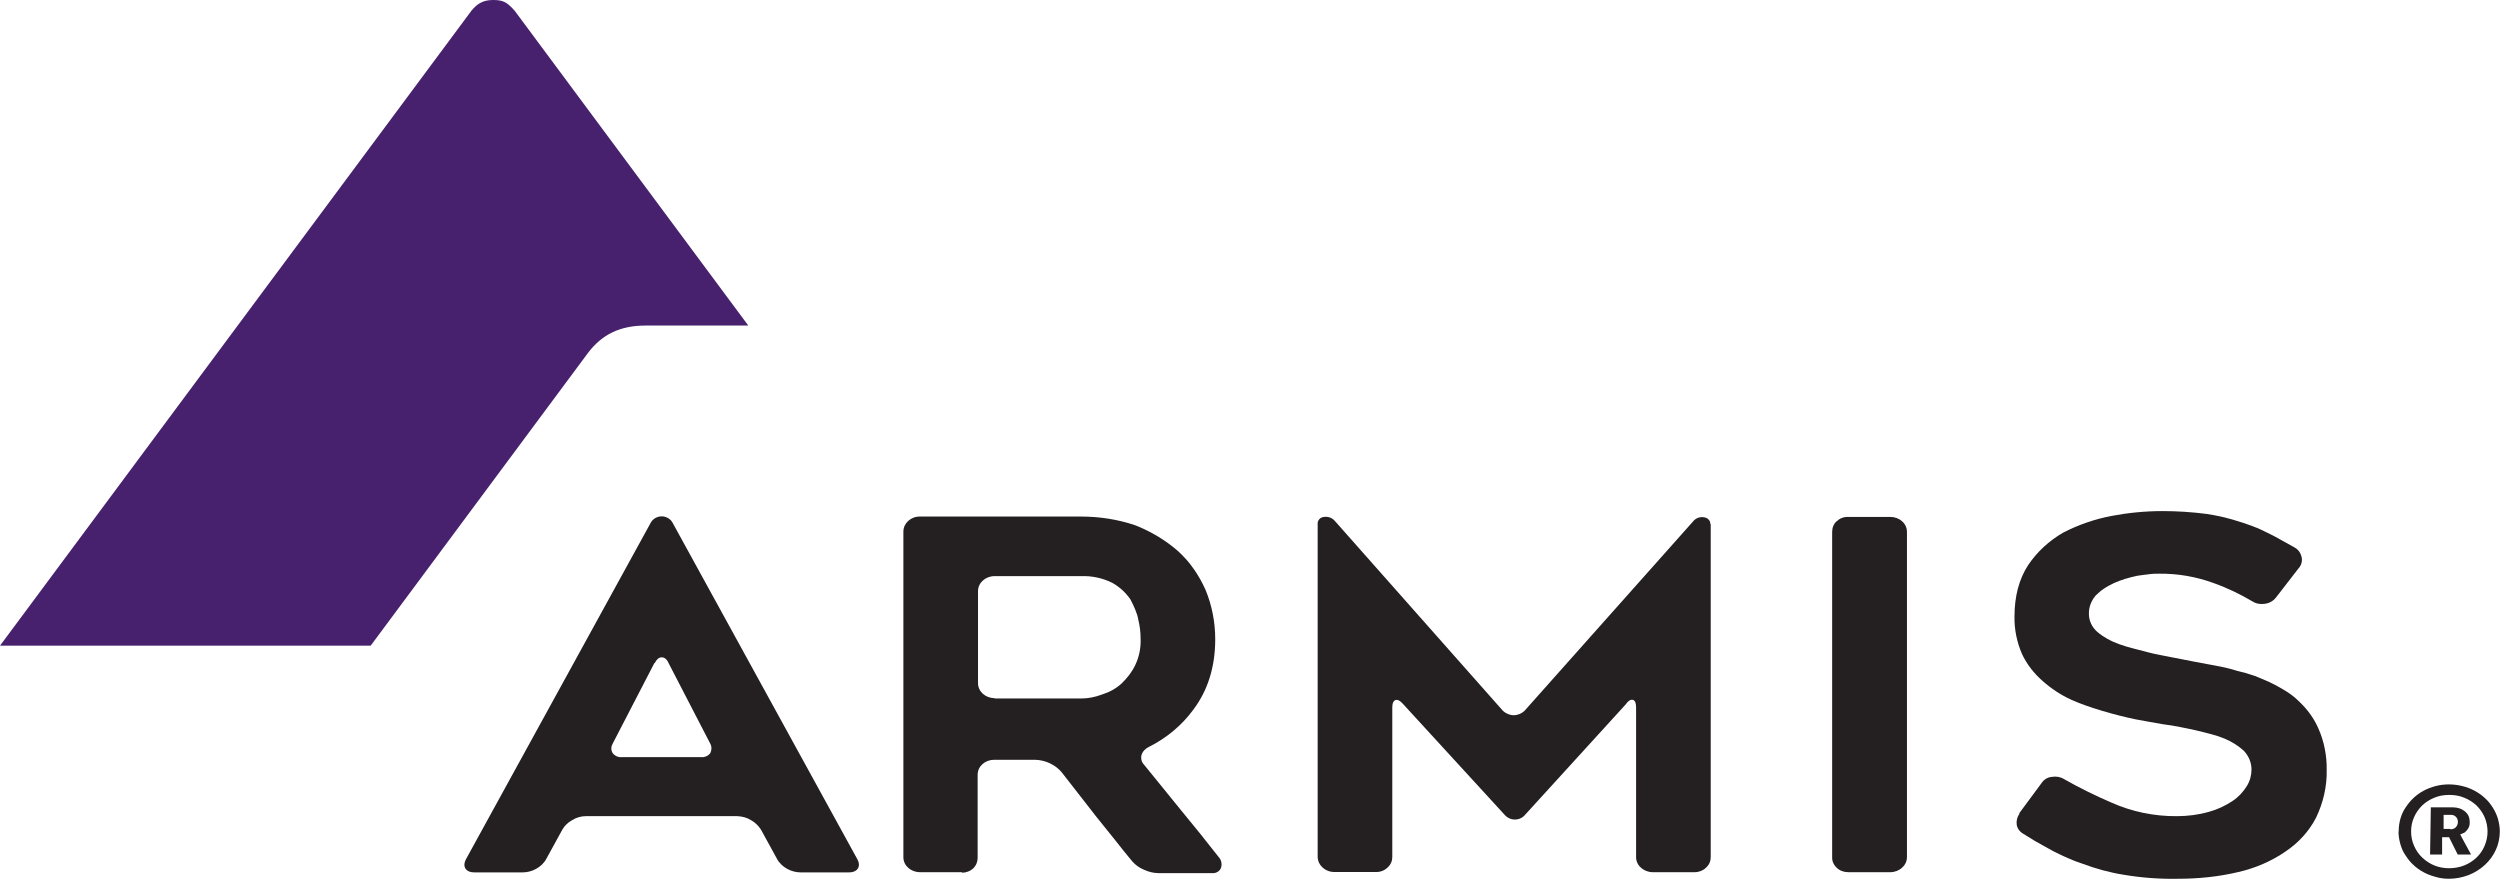 <?xml version="1.0" encoding="UTF-8"?> <svg xmlns="http://www.w3.org/2000/svg" width="133" height="47" viewBox="0 0 133 47" fill="none"><g clip-path="url(#clip0_13285_41102)"><path d="M25.08 0.57C25.39 0.19 25.71 0 26.23 0C26.75 0 26.96 0.1 27.38 0.57L39.81 17.32H34.34C32.98 17.32 32.03 17.8 31.3 18.75L19.72 34.35H0L25.08 0.57Z" fill="#47216E"></path><path d="M52.92 37.16H57.52C57.9 37.16 58.28 37.08 58.62 36.95C59.01 36.83 59.38 36.63 59.67 36.36C59.97 36.07 60.23 35.74 60.4 35.37C60.61 34.93 60.7 34.45 60.68 33.97C60.68 33.64 60.64 33.31 60.56 32.98C60.53 32.79 60.47 32.61 60.39 32.42C60.32 32.24 60.23 32.07 60.14 31.89C59.9 31.54 59.57 31.23 59.18 31.01C58.66 30.75 58.09 30.63 57.51 30.65H52.91C52.43 30.65 52.04 31 52.03 31.43V36.34C52.03 36.78 52.41 37.13 52.89 37.14H52.91L52.92 37.16ZM51.19 46.4H48.94C48.46 46.4 48.06 46.05 48.06 45.61V28.28C48.06 27.84 48.45 27.48 48.93 27.48H57.49C58.49 27.48 59.47 27.63 60.41 27.95C61.24 28.28 61.99 28.73 62.65 29.3C62.97 29.59 63.26 29.91 63.5 30.26C63.75 30.61 63.96 30.99 64.13 31.37C64.48 32.21 64.65 33.11 64.65 34.01C64.65 35.47 64.26 36.73 63.48 37.76C62.88 38.58 62.07 39.26 61.13 39.73C60.94 39.82 60.79 39.97 60.73 40.16C60.68 40.35 60.73 40.55 60.87 40.69C61.57 41.55 62.23 42.37 62.86 43.14C63.49 43.9 64.15 44.72 64.83 45.59C64.98 45.75 65.02 45.96 64.96 46.16C64.9 46.34 64.7 46.47 64.49 46.45H61.63C61.37 46.45 61.1 46.38 60.86 46.27C60.62 46.17 60.41 46.02 60.24 45.83C59.91 45.44 59.6 45.04 59.29 44.65L58.34 43.47L56.47 41.07C56.3 40.87 56.09 40.72 55.84 40.6C55.6 40.49 55.35 40.43 55.07 40.42H52.89C52.41 40.42 52.02 40.76 52.01 41.2V45.64C52.01 45.85 51.93 46.05 51.77 46.2C51.61 46.35 51.39 46.43 51.16 46.43L51.19 46.41V46.4Z" fill="#241F21"></path><path d="M107.42 43.27L108.61 41.66C108.73 41.48 108.92 41.35 109.16 41.33C109.39 41.29 109.62 41.33 109.81 41.45C110.62 41.91 111.45 42.32 112.31 42.69C113.4 43.18 114.6 43.43 115.8 43.42C116.38 43.42 116.95 43.35 117.51 43.19C117.96 43.07 118.38 42.87 118.76 42.62C119.08 42.41 119.34 42.13 119.53 41.82C119.7 41.55 119.78 41.24 119.78 40.94C119.78 40.58 119.64 40.23 119.38 39.95C119.09 39.68 118.74 39.46 118.36 39.3C118.14 39.21 117.91 39.13 117.68 39.07C117.44 39 117.16 38.94 116.85 38.86C116.57 38.79 116.27 38.74 115.99 38.68C115.71 38.62 115.39 38.57 115.07 38.53L114.39 38.41C114.15 38.37 113.89 38.32 113.62 38.27C112.55 38.05 111.08 37.63 110.2 37.23C109.63 36.97 109.12 36.63 108.67 36.23C108.2 35.82 107.82 35.33 107.57 34.79C107.3 34.17 107.16 33.49 107.17 32.82C107.17 31.73 107.41 30.81 107.9 30.06C108.37 29.36 109.01 28.77 109.77 28.33C110.57 27.92 111.43 27.62 112.32 27.45C113.21 27.28 114.12 27.19 115.05 27.19C115.83 27.19 116.6 27.24 117.38 27.34C117.71 27.39 118.03 27.45 118.36 27.53C118.89 27.66 119.72 27.93 120.16 28.12C120.44 28.25 120.72 28.39 120.98 28.52C121.17 28.63 121.86 29 122.08 29.13C122.3 29.26 122.4 29.44 122.45 29.65C122.49 29.86 122.43 30.08 122.28 30.24L121.08 31.79C120.94 31.97 120.73 32.09 120.5 32.12C120.27 32.16 120.03 32.12 119.84 32C119.18 31.61 118.48 31.27 117.74 31.01C116.83 30.68 115.86 30.51 114.88 30.52C114.71 30.52 114.52 30.52 114.32 30.55C114.12 30.58 113.92 30.59 113.71 30.63C113.28 30.72 112.86 30.84 112.46 31.02C112.28 31.11 112.1 31.2 111.94 31.31C111.78 31.41 111.64 31.54 111.5 31.67C111.26 31.95 111.12 32.29 111.13 32.66C111.13 33.02 111.29 33.37 111.58 33.62C111.91 33.9 112.31 34.12 112.74 34.27C112.98 34.36 113.23 34.43 113.5 34.5C113.75 34.57 114.02 34.63 114.31 34.71C114.59 34.79 114.88 34.83 115.14 34.89C115.4 34.95 117.88 35.42 118.17 35.47C118.46 35.53 118.74 35.6 119.02 35.69C119.17 35.73 119.32 35.77 119.49 35.81L119.96 35.96C120.19 36.05 120.44 36.16 120.74 36.29C121 36.41 121.25 36.55 121.5 36.7C121.65 36.79 121.78 36.87 121.91 36.97C122.04 37.07 122.15 37.16 122.27 37.28C122.74 37.71 123.11 38.22 123.35 38.78C123.65 39.47 123.79 40.21 123.78 40.95C123.8 41.83 123.6 42.7 123.21 43.51C122.84 44.22 122.29 44.83 121.59 45.3C120.85 45.81 120 46.18 119.09 46.39C118.04 46.64 116.97 46.75 115.89 46.75C114.92 46.77 113.95 46.7 113 46.54C112.23 46.42 111.48 46.21 110.76 45.94C110.42 45.83 110.09 45.69 109.76 45.54C109.43 45.39 109.12 45.23 108.83 45.06C108.64 44.95 108.45 44.85 108.26 44.74C108.07 44.62 107.87 44.5 107.66 44.37C107.46 44.26 107.32 44.08 107.29 43.88C107.26 43.67 107.31 43.46 107.44 43.29L107.42 43.27Z" fill="#241F21"></path><path d="M130.36 44.12C130.46 44.12 130.58 44.09 130.65 44.01C130.72 43.93 130.76 43.84 130.76 43.73C130.76 43.62 130.73 43.53 130.65 43.45C130.58 43.38 130.47 43.34 130.37 43.35H130V44.1H130.36V44.12ZM129.35 42.95H130.49C130.62 42.95 130.74 42.97 130.86 43.01C130.97 43.05 131.06 43.11 131.14 43.17C131.22 43.24 131.29 43.32 131.33 43.42C131.37 43.52 131.39 43.63 131.39 43.75C131.39 43.84 131.38 43.93 131.34 44.01C131.31 44.08 131.27 44.14 131.21 44.2C131.17 44.25 131.12 44.3 131.05 44.32C131 44.35 130.94 44.37 130.89 44.39V44.41L130.92 44.46C130.92 44.46 130.95 44.51 130.96 44.54L131.46 45.46H130.75L130.29 44.54H129.92V45.46H129.28L129.32 42.95H129.33H129.35ZM128.27 44.23C128.27 44.49 128.32 44.76 128.43 45C128.53 45.23 128.67 45.44 128.86 45.62C129.04 45.79 129.26 45.94 129.5 46.04C129.75 46.14 130.01 46.19 130.29 46.19C130.57 46.19 130.85 46.14 131.1 46.04C131.6 45.84 131.99 45.46 132.18 45C132.39 44.51 132.39 43.97 132.18 43.47C132.08 43.24 131.93 43.03 131.75 42.85C131.56 42.68 131.34 42.53 131.1 42.44C130.85 42.33 130.58 42.29 130.29 42.29C130 42.29 129.74 42.34 129.5 42.44C129.26 42.54 129.04 42.68 128.86 42.85C128.68 43.03 128.53 43.24 128.43 43.47C128.32 43.71 128.27 43.97 128.27 44.23ZM127.61 44.23C127.61 44 127.64 43.78 127.7 43.56C127.76 43.35 127.85 43.15 127.97 42.97C128.09 42.79 128.22 42.62 128.39 42.46C128.55 42.31 128.74 42.17 128.93 42.07C129.13 41.96 129.35 41.88 129.57 41.82C129.8 41.76 130.04 41.73 130.28 41.73C130.52 41.73 130.76 41.76 131 41.82C131.45 41.93 131.87 42.15 132.2 42.46C132.37 42.61 132.5 42.78 132.62 42.97C132.74 43.16 132.83 43.36 132.89 43.56C132.95 43.78 132.99 44 132.99 44.23C132.99 44.57 132.92 44.9 132.78 45.21C132.51 45.81 131.99 46.29 131.34 46.55C131 46.68 130.65 46.75 130.28 46.75C130.04 46.75 129.8 46.72 129.57 46.65C129.35 46.59 129.13 46.51 128.93 46.4C128.73 46.29 128.54 46.16 128.39 46.01C128.22 45.86 128.09 45.68 127.97 45.5C127.84 45.32 127.76 45.11 127.7 44.91C127.64 44.69 127.6 44.47 127.6 44.24H127.61V44.23Z" fill="#241F21"></path><path d="M34.81 35.28L32.6 39.55C32.51 39.7 32.49 39.89 32.59 40.06C32.7 40.21 32.89 40.3 33.09 40.28H37.29C37.49 40.3 37.69 40.21 37.79 40.06C37.87 39.9 37.87 39.71 37.78 39.55L35.57 35.28C35.48 35.07 35.35 34.97 35.2 34.97C35.05 34.97 34.93 35.08 34.83 35.28H34.81ZM31.16 43.42C30.9 43.42 30.65 43.5 30.44 43.63C30.22 43.75 30.04 43.92 29.92 44.13L29.07 45.68C28.81 46.17 28.26 46.41 27.82 46.41H25.23C24.75 46.41 24.59 46.07 24.79 45.71L34.63 27.79C34.75 27.58 34.99 27.47 35.2 27.47C35.41 27.47 35.65 27.58 35.77 27.79L45.61 45.71C45.81 46.06 45.65 46.41 45.17 46.41H42.58C42.14 46.41 41.59 46.17 41.33 45.68L40.48 44.13C40.35 43.93 40.18 43.76 39.95 43.63C39.74 43.5 39.49 43.43 39.23 43.42H31.17H31.16Z" fill="#241F21"></path><path d="M91.01 27.88V45.6C91.01 45.81 90.93 46.01 90.76 46.16C90.61 46.31 90.39 46.4 90.16 46.4H87.919C87.69 46.4 87.46 46.31 87.3 46.16C87.13 46.02 87.04 45.81 87.04 45.6V37.64C87.04 37.41 86.99 37.28 86.89 37.24C86.79 37.2 86.65 37.24 86.5 37.46L81.15 43.33C81.02 43.5 80.809 43.6 80.59 43.6C80.37 43.6 80.16 43.49 80.03 43.33L74.64 37.45C74.49 37.28 74.36 37.21 74.25 37.24C74.14 37.27 74.07 37.4 74.07 37.63V45.59C74.07 45.8 73.99 46 73.82 46.15C73.66 46.31 73.43 46.4 73.19 46.39H70.98C70.5 46.39 70.11 46.03 70.1 45.59V27.89C70.09 27.79 70.12 27.7 70.18 27.63C70.24 27.55 70.34 27.51 70.44 27.5C70.66 27.47 70.87 27.55 71.01 27.71L79.96 37.82C80.11 37.96 80.32 38.05 80.53 38.05C80.74 38.05 80.95 37.96 81.1 37.82L90.08 27.73C90.21 27.57 90.43 27.48 90.65 27.52C90.85 27.54 90.999 27.7 90.99 27.88H91.019H91.01Z" fill="#241F21"></path><path d="M100.57 46.4H98.32C98.091 46.4 97.871 46.32 97.71 46.16C97.55 46.01 97.46 45.81 97.471 45.6V28.3C97.471 28.09 97.54 27.88 97.71 27.73C97.871 27.58 98.091 27.49 98.32 27.5H100.57C100.8 27.5 101.02 27.58 101.19 27.73C101.36 27.88 101.45 28.08 101.45 28.3V45.6C101.45 45.81 101.36 46.01 101.19 46.16C101.03 46.31 100.8 46.4 100.57 46.4Z" fill="#241F21"></path></g><defs><clipPath id="clip0_13285_41102"><rect width="133" height="46.76" fill="white"></rect></clipPath></defs></svg> 